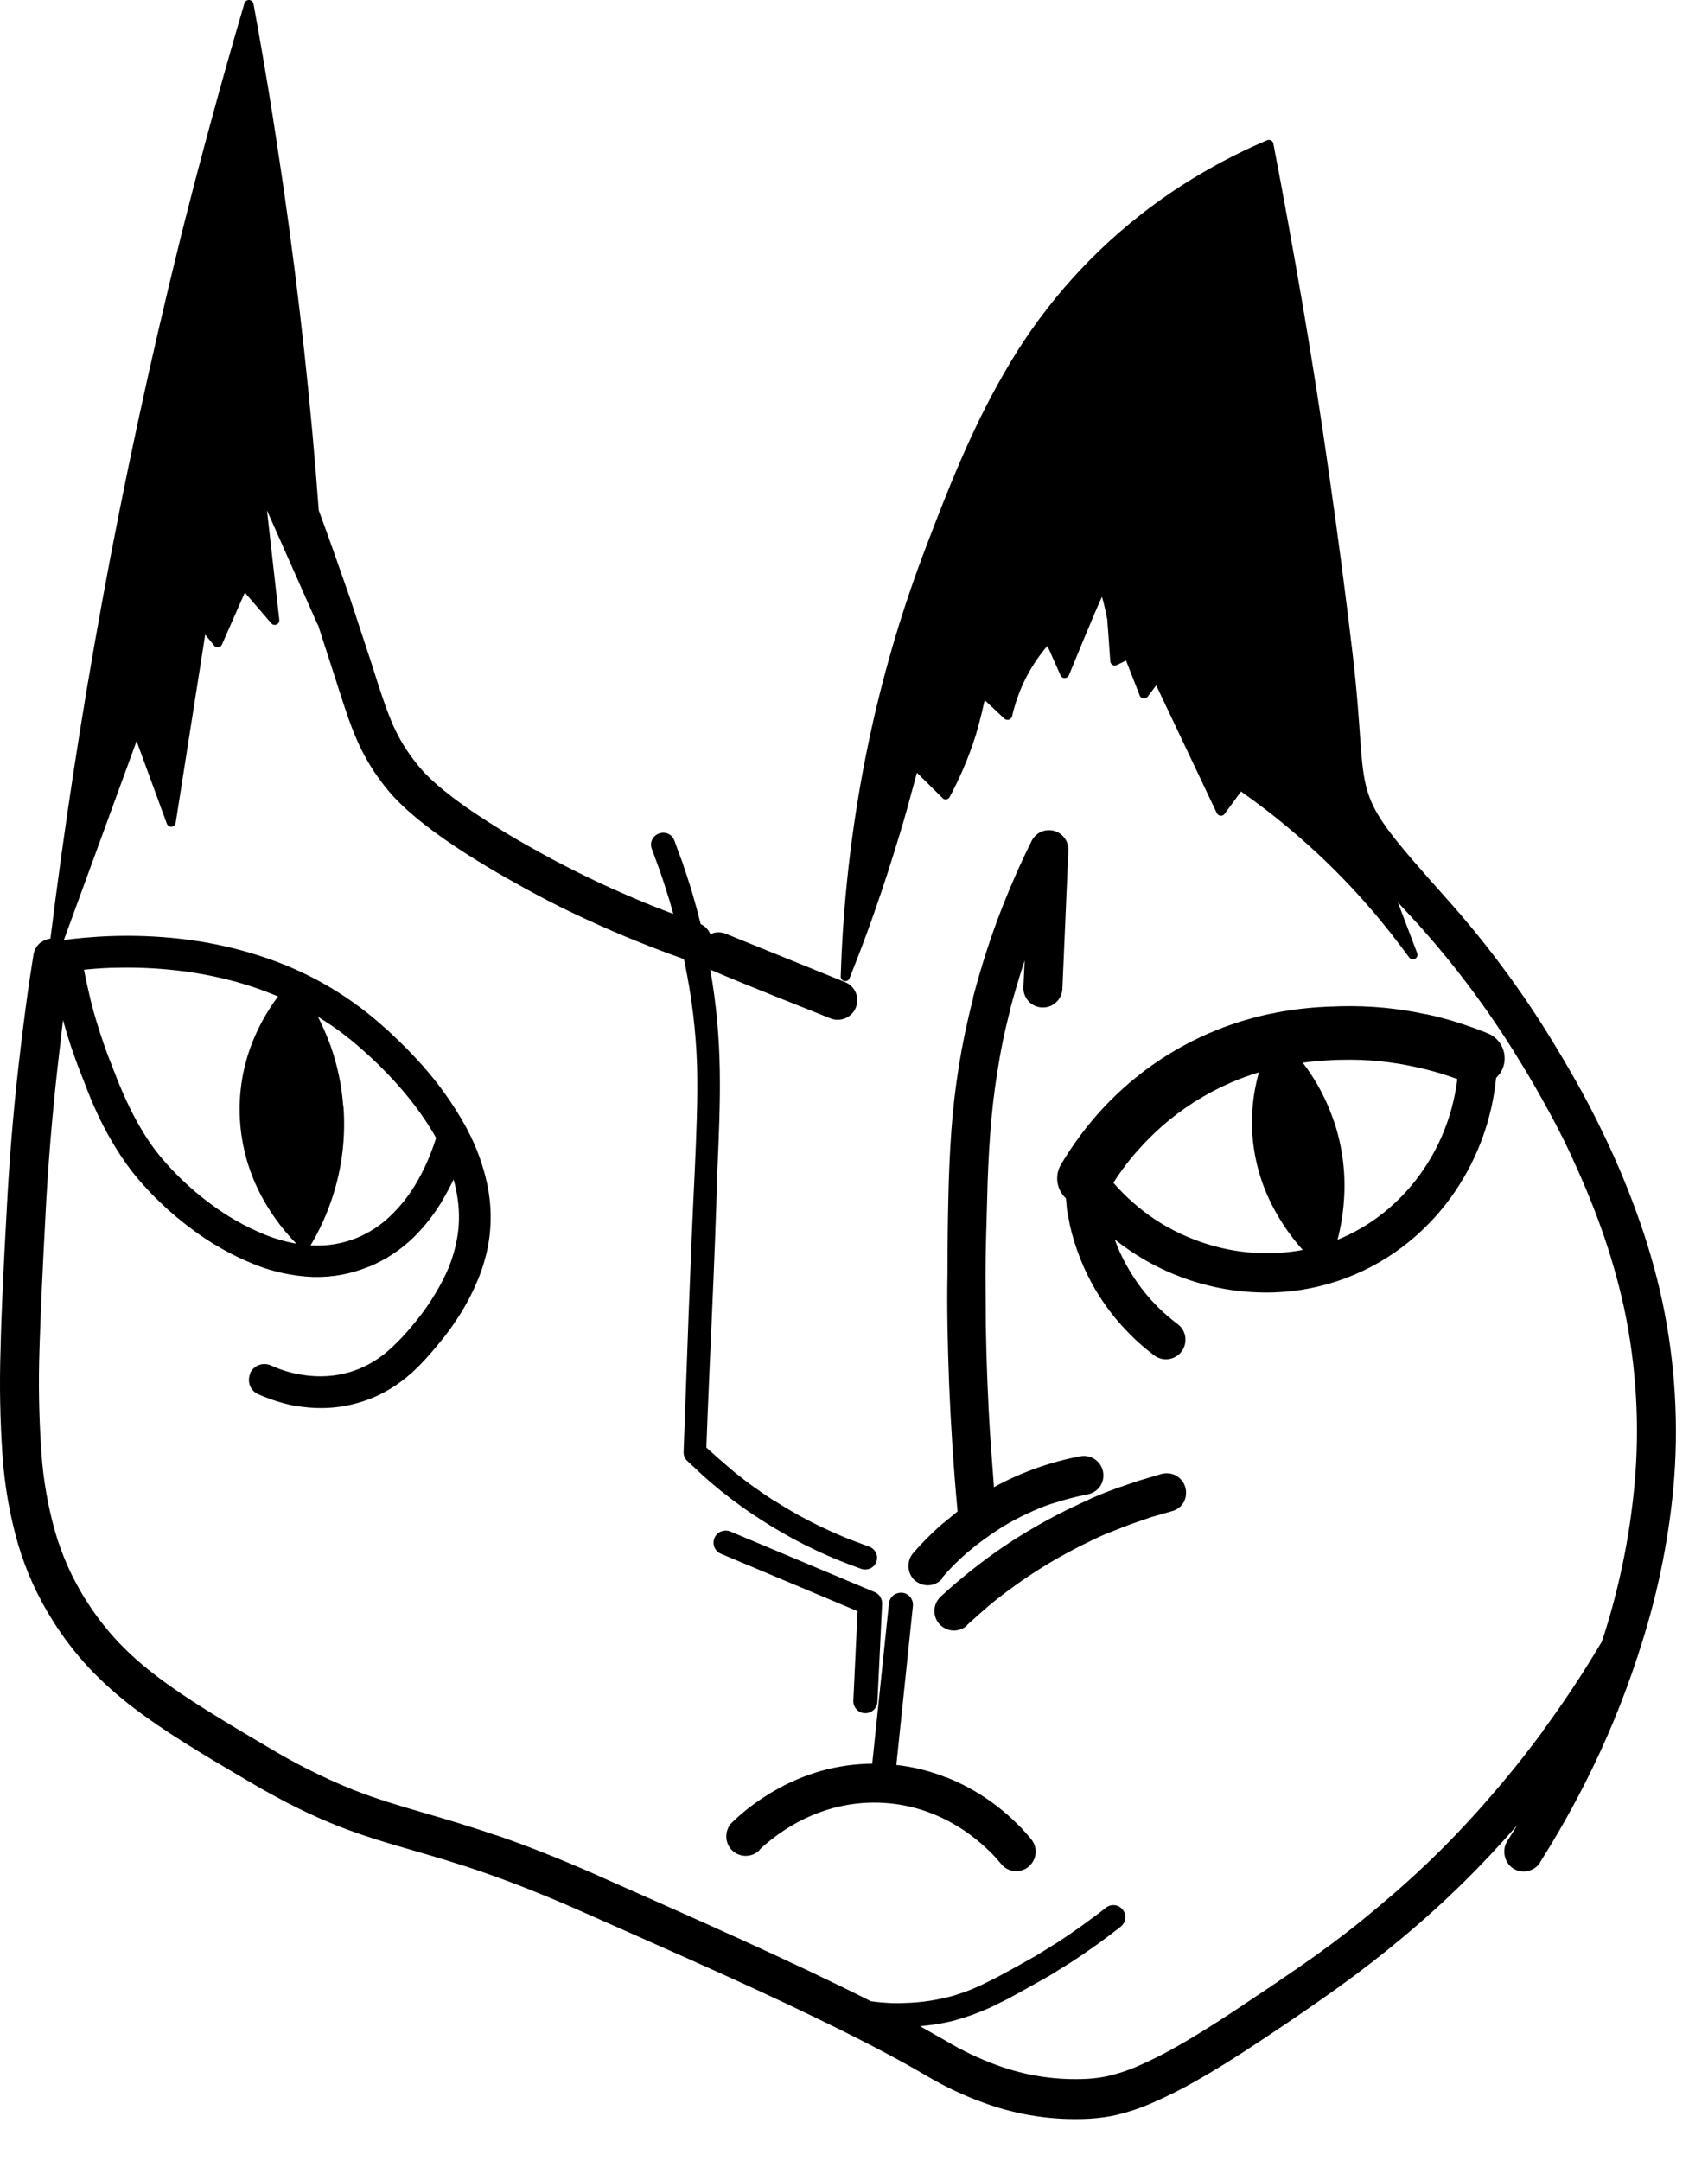 <?xml version="1.0" encoding="UTF-8"?> <svg xmlns="http://www.w3.org/2000/svg" width="34" height="43" viewBox="0 0 34 43" fill="none"> <path d="M21.219 23.846C21.132 23.767 21.075 23.662 21.054 23.547C21.03 23.42 21.053 23.288 21.119 23.176C21.198 23.043 21.296 22.888 21.415 22.72C21.545 22.536 21.685 22.359 21.834 22.189C22.487 21.444 23.307 20.863 24.227 20.494C24.555 20.363 24.894 20.26 25.239 20.184C25.515 20.124 25.794 20.082 26.075 20.056C26.319 20.034 26.523 20.028 26.674 20.024C26.978 20.016 27.282 20.027 27.584 20.057C27.853 20.084 28.121 20.127 28.385 20.183H28.395C28.622 20.231 28.846 20.291 29.066 20.363C29.271 20.429 29.457 20.498 29.619 20.564C29.75 20.618 29.855 20.721 29.91 20.852C29.965 20.983 29.966 21.131 29.913 21.262C29.896 21.304 29.873 21.344 29.845 21.38L29.782 21.451C29.703 22.252 29.427 23.022 28.978 23.691C28.721 24.074 28.408 24.417 28.05 24.709C27.289 25.331 26.344 25.686 25.36 25.719C24.211 25.755 23.087 25.38 22.189 24.662L22.242 24.8C22.309 24.963 22.387 25.12 22.477 25.27C22.552 25.398 22.635 25.522 22.725 25.64C22.809 25.75 22.896 25.851 22.981 25.94C23.065 26.029 23.149 26.108 23.227 26.175C23.306 26.242 23.383 26.306 23.445 26.352C23.527 26.414 23.581 26.506 23.595 26.608C23.608 26.71 23.582 26.812 23.521 26.895L23.514 26.903C23.451 26.982 23.36 27.034 23.259 27.047C23.159 27.06 23.057 27.033 22.976 26.972C22.897 26.912 22.808 26.841 22.715 26.76C22.622 26.679 22.52 26.581 22.418 26.474C22.301 26.352 22.191 26.222 22.089 26.087C21.987 25.952 21.892 25.811 21.806 25.665C21.689 25.466 21.587 25.258 21.503 25.044C21.417 24.828 21.349 24.607 21.297 24.381L21.24 24.079L21.219 23.846ZM18.752 31.421C18.685 31.494 18.593 31.538 18.495 31.546C18.392 31.552 18.291 31.518 18.213 31.451L18.202 31.443C18.133 31.375 18.091 31.284 18.085 31.187C18.078 31.085 18.111 30.984 18.178 30.906L18.186 30.897C18.259 30.813 18.341 30.723 18.431 30.631C18.522 30.54 18.634 30.433 18.751 30.331L19.062 30.077C19.02 29.626 18.986 29.195 18.96 28.785C18.932 28.36 18.91 27.95 18.894 27.557C18.879 27.165 18.867 26.759 18.861 26.392C18.855 26.026 18.854 25.687 18.861 25.374C18.861 24.822 18.867 24.317 18.878 23.847C18.888 23.377 18.907 22.927 18.938 22.503C18.968 22.079 19.019 21.641 19.088 21.211C19.157 20.781 19.249 20.338 19.369 19.874V19.853C19.451 19.535 19.541 19.232 19.633 18.946C19.735 18.629 19.842 18.332 19.949 18.059C20.056 17.787 20.156 17.55 20.253 17.331C20.351 17.113 20.447 16.914 20.536 16.734C20.582 16.642 20.663 16.571 20.761 16.538C20.847 16.511 20.94 16.514 21.024 16.547C21.108 16.581 21.178 16.643 21.221 16.723C21.259 16.792 21.275 16.872 21.266 16.951L21.148 19.686C21.141 19.786 21.096 19.879 21.023 19.946C20.949 20.015 20.85 20.052 20.749 20.048H20.735C20.634 20.042 20.54 19.996 20.473 19.922C20.405 19.847 20.369 19.749 20.372 19.649L20.397 19.113L20.351 19.255C20.27 19.508 20.192 19.773 20.116 20.052V20.072C19.998 20.508 19.917 20.923 19.853 21.331C19.788 21.738 19.741 22.146 19.711 22.564C19.68 22.982 19.66 23.428 19.65 23.888C19.639 24.347 19.618 24.84 19.618 25.372L19.624 26.372C19.63 26.724 19.64 27.113 19.657 27.523C19.671 27.869 19.689 28.235 19.714 28.619L19.786 29.594C19.919 29.521 20.049 29.456 20.175 29.399C20.339 29.325 20.501 29.262 20.656 29.206C20.82 29.15 20.973 29.103 21.114 29.067C21.255 29.03 21.389 29.001 21.505 28.979C21.606 28.96 21.711 28.982 21.796 29.04C21.881 29.098 21.939 29.188 21.958 29.289C21.977 29.39 21.955 29.495 21.897 29.58C21.838 29.662 21.75 29.719 21.651 29.737C21.55 29.756 21.436 29.782 21.313 29.814C21.189 29.845 21.053 29.887 20.912 29.931C20.771 29.976 20.62 30.042 20.465 30.113C20.301 30.188 20.141 30.272 19.987 30.365C19.727 30.525 19.48 30.705 19.247 30.901C19.153 30.984 19.067 31.065 18.988 31.143C18.91 31.222 18.817 31.322 18.753 31.398L18.752 31.421ZM19.253 32.344C19.196 32.396 19.125 32.43 19.049 32.442C18.973 32.454 18.895 32.443 18.826 32.411C18.756 32.378 18.697 32.326 18.657 32.261C18.617 32.195 18.598 32.119 18.601 32.042C18.605 31.939 18.65 31.843 18.725 31.773C18.865 31.643 19.025 31.503 19.204 31.356C19.384 31.209 19.572 31.064 19.781 30.914C19.99 30.765 20.215 30.617 20.456 30.473C20.698 30.328 20.956 30.185 21.233 30.049L21.25 30.04C21.422 29.957 21.59 29.88 21.752 29.805C21.914 29.732 22.074 29.673 22.23 29.615L22.669 29.465L23.122 29.331C23.221 29.304 23.327 29.317 23.416 29.367C23.505 29.419 23.57 29.503 23.597 29.603C23.624 29.702 23.611 29.808 23.561 29.897C23.509 29.985 23.425 30.048 23.326 30.073L22.914 30.191L22.498 30.335C22.351 30.389 22.2 30.453 22.05 30.511C21.901 30.57 21.747 30.645 21.591 30.723L21.571 30.732C21.319 30.858 21.08 30.989 20.857 31.123C20.634 31.257 20.424 31.397 20.232 31.533C20.041 31.67 19.862 31.807 19.699 31.941C19.533 32.084 19.383 32.215 19.249 32.339L19.253 32.344ZM15.12 36.817C15.047 36.89 14.948 36.931 14.845 36.931C14.742 36.931 14.643 36.89 14.57 36.817L14.563 36.811C14.494 36.737 14.456 36.639 14.458 36.538C14.459 36.437 14.499 36.34 14.57 36.268L14.578 36.262C14.673 36.169 14.773 36.082 14.877 35.999C15.072 35.845 15.28 35.708 15.498 35.589C15.769 35.44 16.055 35.323 16.352 35.239C16.681 35.148 17.021 35.1 17.363 35.097L17.696 31.901C17.704 31.841 17.735 31.786 17.782 31.748C17.83 31.71 17.89 31.691 17.951 31.695H17.968C18.028 31.703 18.082 31.734 18.12 31.781C18.16 31.831 18.179 31.893 18.173 31.956L17.843 35.122C18.184 35.16 18.518 35.244 18.837 35.371H18.845C19.135 35.486 19.41 35.634 19.667 35.811C19.877 35.956 20.073 36.12 20.255 36.3C20.352 36.396 20.444 36.498 20.53 36.604C20.579 36.664 20.608 36.737 20.615 36.813C20.622 36.89 20.605 36.967 20.568 37.034C20.531 37.101 20.475 37.156 20.407 37.192C20.339 37.227 20.262 37.241 20.185 37.233C20.134 37.227 20.085 37.212 20.041 37.187C19.996 37.162 19.957 37.129 19.926 37.089C19.857 37.004 19.784 36.924 19.706 36.847C19.558 36.702 19.398 36.569 19.228 36.451C19.004 36.295 18.761 36.168 18.506 36.071C17.925 35.853 17.294 35.813 16.691 35.953C16.404 36.021 16.127 36.127 15.868 36.268C15.691 36.364 15.523 36.475 15.365 36.599C15.278 36.666 15.195 36.737 15.117 36.812L15.12 36.817ZM14.35 30.919C14.321 30.907 14.294 30.889 14.273 30.867C14.251 30.844 14.233 30.818 14.222 30.789C14.198 30.731 14.198 30.666 14.222 30.608C14.246 30.548 14.294 30.5 14.353 30.475H14.36C14.417 30.453 14.479 30.453 14.535 30.475L17.42 31.686C17.465 31.706 17.502 31.74 17.527 31.782C17.552 31.827 17.563 31.878 17.559 31.929L17.466 33.873C17.461 33.933 17.433 33.989 17.388 34.029C17.343 34.072 17.282 34.094 17.221 34.092H17.206C17.146 34.087 17.089 34.059 17.049 34.014C17.006 33.967 16.984 33.905 16.987 33.841L17.071 32.062L14.35 30.919ZM5.904 24.753C5.68 24.526 5.483 24.273 5.317 23.999C4.952 23.407 4.762 22.723 4.77 22.027C4.777 21.535 4.883 21.05 5.083 20.6C5.204 20.327 5.356 20.069 5.535 19.829C5.236 19.703 4.929 19.597 4.615 19.515C4.246 19.418 3.87 19.349 3.49 19.308C3.132 19.268 2.771 19.251 2.41 19.256C2.131 19.256 1.881 19.276 1.672 19.297L1.718 19.526L1.8 19.887C1.842 20.059 1.893 20.239 1.951 20.424C2.008 20.608 2.075 20.808 2.151 21.011L2.344 21.505C2.412 21.674 2.489 21.849 2.573 22.024C2.658 22.199 2.751 22.371 2.853 22.537C2.956 22.707 3.072 22.869 3.198 23.023C3.485 23.366 3.812 23.674 4.171 23.941C4.504 24.194 4.869 24.403 5.256 24.562C5.463 24.647 5.68 24.71 5.901 24.749L5.904 24.753ZM6.837 22.021C6.883 22.633 6.808 23.247 6.616 23.829C6.507 24.163 6.361 24.483 6.181 24.785H6.233C6.53 24.797 6.826 24.746 7.101 24.635C7.343 24.535 7.564 24.392 7.754 24.213C7.966 24.014 8.147 23.785 8.292 23.534L8.299 23.523C8.397 23.354 8.483 23.178 8.555 22.997C8.611 22.858 8.653 22.733 8.681 22.645C8.158 21.705 7.351 21.009 7.129 20.816L7.12 20.808C6.953 20.663 6.777 20.529 6.595 20.404L6.329 20.232C6.424 20.418 6.507 20.609 6.578 20.804C6.717 21.195 6.803 21.603 6.833 22.017L6.837 22.021ZM25.937 24.878C25.711 24.627 25.516 24.348 25.357 24.05C25.098 23.57 24.951 23.037 24.925 22.492C24.915 22.251 24.929 22.009 24.966 21.77C24.989 21.625 25.021 21.481 25.06 21.339C24.867 21.398 24.678 21.467 24.494 21.547C23.993 21.765 23.53 22.06 23.12 22.421C22.955 22.568 22.798 22.725 22.651 22.891C22.533 23.02 22.438 23.144 22.352 23.262C22.282 23.357 22.218 23.45 22.163 23.537C22.404 23.814 22.681 24.058 22.985 24.262C23.312 24.478 23.668 24.645 24.043 24.761C24.377 24.864 24.723 24.923 25.073 24.936C25.361 24.947 25.65 24.926 25.934 24.873L25.937 24.878ZM26.564 22.342C26.717 22.809 26.783 23.299 26.759 23.789C26.745 24.087 26.7 24.383 26.626 24.671C26.968 24.532 27.287 24.342 27.573 24.109C27.871 23.865 28.131 23.579 28.345 23.261C28.531 22.985 28.682 22.687 28.795 22.375C28.9 22.083 28.973 21.781 29.01 21.473C28.904 21.434 28.788 21.395 28.658 21.355C28.507 21.311 28.34 21.266 28.162 21.229C27.936 21.18 27.706 21.143 27.476 21.119C27.219 21.093 26.96 21.083 26.702 21.09C26.601 21.09 26.467 21.097 26.31 21.108C26.192 21.117 26.075 21.129 25.933 21.147C26.039 21.286 26.137 21.432 26.224 21.584C26.362 21.823 26.474 22.076 26.561 22.337L26.564 22.342ZM22.046 12.346C22.008 12.156 21.968 11.978 21.936 11.876C21.811 12.135 21.279 13.434 21.278 13.437C21.268 13.459 21.25 13.476 21.229 13.485C21.207 13.495 21.182 13.495 21.16 13.487C21.139 13.478 21.121 13.461 21.112 13.44L20.85 12.852L20.784 12.931C20.73 12.998 20.677 13.07 20.626 13.146C20.499 13.333 20.392 13.533 20.307 13.743C20.24 13.909 20.186 14.08 20.146 14.255C20.142 14.27 20.135 14.285 20.123 14.296C20.112 14.308 20.099 14.316 20.083 14.321C20.068 14.326 20.051 14.326 20.036 14.323C20.02 14.319 20.006 14.312 19.994 14.301L19.601 13.933L19.546 14.175C19.512 14.316 19.472 14.463 19.429 14.613C19.357 14.844 19.273 15.072 19.177 15.294C19.088 15.502 18.995 15.691 18.904 15.861C18.892 15.882 18.873 15.898 18.85 15.905C18.827 15.912 18.802 15.909 18.78 15.898L18.253 15.377L18.045 16.14C17.956 16.454 17.859 16.773 17.757 17.095C17.625 17.518 17.485 17.929 17.345 18.324C17.205 18.718 17.059 19.094 16.912 19.465C16.904 19.486 16.889 19.503 16.87 19.513C16.852 19.523 16.83 19.527 16.808 19.522C16.787 19.518 16.768 19.506 16.755 19.489C16.742 19.472 16.735 19.451 16.736 19.429C16.787 17.753 16.996 16.085 17.36 14.449C17.63 13.241 17.986 12.054 18.428 10.898C18.867 9.747 19.326 8.571 19.977 7.444C20.668 6.224 21.59 5.151 22.692 4.284C23.126 3.942 23.586 3.635 24.067 3.363C24.442 3.15 24.828 2.959 25.224 2.791C25.246 2.782 25.271 2.782 25.293 2.791C25.315 2.8 25.332 2.817 25.342 2.839L25.348 2.858C25.55 3.908 25.745 4.986 25.935 6.09C26.124 7.194 26.3 8.321 26.462 9.469C26.635 10.671 26.789 11.85 26.925 13.005C27.296 16.157 26.715 15.544 28.834 17.925C29.171 18.302 29.519 18.724 29.867 19.189C30.216 19.654 30.559 20.154 30.889 20.695C31.007 20.889 31.174 21.165 31.359 21.492C31.545 21.818 31.757 22.223 31.97 22.673C32.202 23.16 32.409 23.659 32.591 24.166C32.796 24.729 32.962 25.305 33.089 25.89C33.35 27.122 33.424 28.386 33.308 29.64C33.201 30.745 32.97 31.836 32.621 32.89L32.599 32.961C32.316 33.824 31.968 34.664 31.558 35.474C31.205 36.168 30.879 36.709 30.657 37.059V37.066C30.601 37.151 30.514 37.211 30.414 37.233C30.314 37.255 30.21 37.237 30.123 37.183C30.08 37.155 30.042 37.118 30.013 37.074C29.984 37.031 29.964 36.982 29.954 36.931C29.943 36.881 29.942 36.83 29.95 36.779C29.959 36.729 29.977 36.681 30.005 36.638L30.201 36.321C29.752 36.836 29.311 37.294 28.877 37.706C28.444 38.118 28.009 38.49 27.585 38.831C27.161 39.172 26.742 39.48 26.327 39.771C25.913 40.062 25.505 40.338 25.086 40.615C24.603 40.937 24.191 41.193 23.836 41.394C23.542 41.564 23.239 41.716 22.928 41.851C22.703 41.95 22.469 42.028 22.23 42.086C22.051 42.126 21.869 42.151 21.685 42.161C20.98 42.199 20.275 42.095 19.611 41.855C19.202 41.71 18.809 41.525 18.436 41.303L18.41 41.287C17.608 40.818 16.576 40.305 15.414 39.76C14.252 39.215 12.948 38.646 11.607 38.05L11.578 38.037C10.784 37.685 10.149 37.442 9.614 37.256C9.078 37.07 8.627 36.941 8.216 36.821C7.187 36.524 6.369 36.286 4.927 35.435L4.9 35.419C3.996 34.887 3.273 34.455 2.654 33.981C2.343 33.745 2.051 33.484 1.781 33.201C1.509 32.909 1.264 32.592 1.052 32.253C0.751 31.779 0.518 31.265 0.359 30.726C0.194 30.152 0.091 29.561 0.05 28.965C0.001 28.261 -0.012 27.555 0.011 26.85C0.029 26.057 0.074 25.175 0.129 24.17C0.156 23.625 0.191 23.107 0.231 22.622C0.271 22.137 0.317 21.67 0.366 21.235C0.415 20.801 0.463 20.405 0.514 20.029C0.564 19.653 0.616 19.313 0.666 19C0.681 18.901 0.734 18.811 0.815 18.75H0.821C0.874 18.711 0.938 18.686 1.004 18.677C1.272 16.52 1.611 14.278 2.034 11.968C2.461 9.628 2.979 7.222 3.59 4.751C3.79 3.952 3.997 3.16 4.212 2.374C4.426 1.587 4.644 0.818 4.865 0.067C4.868 0.055 4.874 0.044 4.882 0.034C4.89 0.025 4.899 0.017 4.91 0.011C4.921 0.005 4.933 0.001 4.946 0C4.958 -0.001 4.97 0.001 4.982 0.004C4.998 0.009 5.013 0.019 5.024 0.031C5.035 0.044 5.043 0.059 5.046 0.076C5.154 0.663 5.258 1.264 5.357 1.866C5.456 2.469 5.548 3.088 5.64 3.707C5.801 4.823 5.94 5.919 6.057 6.996C6.174 8.072 6.27 9.126 6.345 10.155C6.562 10.743 6.768 11.33 6.972 11.917L7.402 13.223C7.551 13.693 7.663 14.046 7.782 14.33C7.894 14.607 8.043 14.868 8.224 15.106C8.284 15.188 8.348 15.266 8.416 15.341C8.516 15.449 8.623 15.551 8.736 15.646C8.881 15.769 9.058 15.908 9.281 16.064C9.504 16.22 9.778 16.398 10.109 16.598C10.328 16.729 10.571 16.868 10.838 17.014C11.104 17.16 11.396 17.31 11.715 17.464C11.99 17.597 12.281 17.729 12.588 17.86C12.845 17.97 13.116 18.079 13.402 18.187C13.372 18.081 13.343 17.963 13.308 17.86C13.249 17.666 13.19 17.488 13.136 17.331L12.978 16.899C12.966 16.87 12.959 16.839 12.959 16.807C12.959 16.776 12.966 16.745 12.978 16.716C13.004 16.658 13.052 16.612 13.111 16.589C13.17 16.565 13.236 16.565 13.295 16.589C13.324 16.601 13.35 16.619 13.372 16.642C13.394 16.665 13.411 16.692 13.422 16.721L13.589 17.175C13.647 17.345 13.706 17.527 13.765 17.715L13.865 18.068L13.948 18.388C14.009 18.417 14.062 18.461 14.102 18.516L14.142 18.588L14.22 18.562C14.297 18.546 14.376 18.552 14.448 18.581L16.825 19.545C16.92 19.584 16.996 19.659 17.036 19.754C17.075 19.85 17.075 19.956 17.036 20.052C16.997 20.147 16.922 20.223 16.827 20.263C16.732 20.303 16.625 20.304 16.53 20.265C15.737 19.945 14.923 19.631 14.139 19.295C14.392 20.726 14.344 21.842 14.278 23.344C14.229 25.158 14.128 26.985 14.061 28.806C14.249 28.977 14.422 29.128 14.616 29.292C14.741 29.393 14.872 29.494 15.013 29.595C15.154 29.696 15.282 29.783 15.43 29.877H15.436C15.598 29.98 15.762 30.077 15.921 30.165C16.081 30.253 16.265 30.347 16.428 30.422C16.59 30.497 16.738 30.562 16.882 30.621L17.298 30.777C17.357 30.797 17.405 30.839 17.434 30.894C17.448 30.922 17.457 30.953 17.459 30.985C17.461 31.016 17.456 31.048 17.446 31.078C17.425 31.135 17.383 31.182 17.328 31.209C17.271 31.236 17.206 31.24 17.146 31.22C17.008 31.172 16.863 31.116 16.713 31.056C16.56 30.995 16.401 30.926 16.243 30.85C16.072 30.769 15.891 30.679 15.716 30.581C15.541 30.482 15.372 30.386 15.198 30.274C15.024 30.163 14.888 30.071 14.743 29.966C14.599 29.862 14.466 29.761 14.34 29.659C14.215 29.556 14.09 29.452 13.988 29.358L13.679 29.069C13.654 29.046 13.635 29.018 13.623 28.987C13.612 28.956 13.607 28.924 13.608 28.892C13.677 27.038 13.737 25.177 13.829 23.324C13.863 22.548 13.893 21.876 13.876 21.21C13.854 20.516 13.77 19.826 13.627 19.147L13.614 19.085C13.199 18.938 12.805 18.785 12.44 18.633C12.075 18.48 11.702 18.312 11.376 18.156C11.049 18 10.745 17.84 10.465 17.686C10.186 17.532 9.934 17.389 9.708 17.254C9.355 17.042 9.064 16.852 8.823 16.683C8.582 16.514 8.389 16.362 8.229 16.226C8.092 16.111 7.962 15.988 7.839 15.858C7.756 15.767 7.677 15.672 7.604 15.574C7.39 15.294 7.213 14.988 7.078 14.662C6.939 14.336 6.822 13.958 6.661 13.457L6.333 12.442L6.317 12.417L5.315 10.158L5.56 12.334C5.562 12.358 5.555 12.383 5.54 12.401C5.525 12.42 5.503 12.432 5.479 12.435C5.463 12.437 5.448 12.435 5.433 12.429C5.419 12.422 5.406 12.413 5.397 12.4L4.874 11.792L4.417 12.829C4.407 12.85 4.39 12.867 4.368 12.876C4.346 12.884 4.322 12.884 4.3 12.876C4.284 12.869 4.27 12.858 4.261 12.844L4.085 12.629L3.497 16.375C3.494 16.399 3.481 16.421 3.461 16.435C3.441 16.449 3.417 16.455 3.393 16.451C3.377 16.448 3.362 16.442 3.35 16.431C3.338 16.421 3.328 16.408 3.322 16.393L2.719 14.748L1.272 18.704H1.279C1.514 18.674 1.838 18.64 2.225 18.627C2.67 18.613 3.114 18.629 3.556 18.677C4.232 18.75 4.896 18.907 5.532 19.147C6.262 19.424 6.938 19.827 7.529 20.337L7.537 20.344C7.797 20.568 8.045 20.806 8.278 21.058C8.669 21.474 9.006 21.936 9.281 22.436L9.308 22.49C9.487 22.828 9.618 23.189 9.698 23.562C9.782 23.956 9.79 24.361 9.722 24.757C9.678 24.999 9.609 25.235 9.515 25.462C9.432 25.665 9.334 25.861 9.223 26.049C9.125 26.213 9.026 26.359 8.942 26.474C8.857 26.589 8.788 26.675 8.747 26.723L8.737 26.735C8.385 27.161 7.915 27.713 7.066 27.933C6.858 27.988 6.643 28.017 6.428 28.02C6.242 28.022 6.057 28.007 5.874 27.974H5.858C5.712 27.945 5.568 27.906 5.427 27.857C5.303 27.814 5.207 27.775 5.14 27.745C5.065 27.712 5.006 27.65 4.976 27.574C4.947 27.498 4.948 27.413 4.98 27.338V27.323C5.015 27.25 5.078 27.193 5.155 27.164C5.231 27.136 5.316 27.138 5.391 27.171C5.449 27.197 5.53 27.232 5.626 27.264C5.738 27.301 5.853 27.331 5.97 27.353H5.983C6.124 27.378 6.266 27.39 6.409 27.388C6.575 27.386 6.741 27.363 6.902 27.322C7.197 27.243 7.472 27.098 7.705 26.899C7.904 26.725 8.087 26.532 8.252 26.325C8.313 26.255 8.37 26.175 8.428 26.101C8.5 26.003 8.586 25.876 8.674 25.727C8.771 25.568 8.856 25.403 8.929 25.232C9.006 25.042 9.063 24.846 9.099 24.644C9.141 24.408 9.148 24.166 9.119 23.928C9.102 23.773 9.071 23.62 9.029 23.47L9.001 23.529C8.954 23.627 8.898 23.73 8.837 23.835L8.83 23.85C8.669 24.13 8.472 24.386 8.243 24.614C7.984 24.868 7.678 25.071 7.342 25.209H7.335C6.984 25.354 6.607 25.422 6.227 25.411C5.815 25.394 5.408 25.304 5.027 25.146C4.59 24.967 4.179 24.732 3.803 24.447C3.402 24.149 3.037 23.805 2.716 23.423C2.57 23.245 2.437 23.058 2.317 22.862C2.201 22.677 2.095 22.486 1.999 22.29C1.909 22.106 1.828 21.92 1.757 21.741L1.557 21.227C1.476 21.014 1.404 20.804 1.342 20.602L1.254 20.3L1.137 21.318C1.09 21.744 1.046 22.201 1.005 22.687C0.965 23.175 0.93 23.683 0.904 24.207C0.852 25.201 0.809 26.074 0.786 26.844C0.763 27.53 0.776 28.217 0.824 28.902C0.86 29.441 0.953 29.974 1.101 30.494C1.24 30.969 1.445 31.422 1.709 31.84C1.896 32.137 2.111 32.416 2.351 32.673C2.59 32.923 2.849 33.153 3.126 33.36C3.418 33.583 3.743 33.801 4.106 34.028C4.469 34.255 4.873 34.498 5.322 34.76C5.865 35.089 6.433 35.374 7.021 35.613C7.508 35.804 7.945 35.932 8.431 36.073C8.857 36.197 9.321 36.332 9.873 36.521H9.881C10.441 36.713 11.092 36.965 11.89 37.317L11.919 37.331C13.899 38.206 15.806 39.052 17.338 39.825C17.455 39.841 17.579 39.852 17.69 39.858C17.802 39.864 17.925 39.865 18.024 39.858C18.183 39.854 18.342 39.84 18.5 39.816C18.641 39.795 18.765 39.767 18.868 39.743C18.972 39.718 19.096 39.678 19.198 39.642C19.301 39.605 19.404 39.562 19.51 39.514L19.843 39.349C20.11 39.206 20.364 39.065 20.627 38.916L21.065 38.644C21.215 38.546 21.37 38.44 21.529 38.326C21.691 38.209 21.854 38.091 22.014 37.963L22.026 37.954C22.074 37.92 22.132 37.905 22.19 37.913C22.221 37.916 22.251 37.926 22.279 37.941C22.306 37.957 22.33 37.977 22.349 38.002L22.359 38.015C22.393 38.062 22.407 38.12 22.401 38.178C22.393 38.241 22.361 38.298 22.312 38.338C22.144 38.47 21.983 38.591 21.83 38.701C21.662 38.818 21.495 38.936 21.332 39.041L20.895 39.314C20.616 39.472 20.348 39.62 20.072 39.772L19.72 39.946C19.603 39.998 19.485 40.046 19.368 40.089C19.25 40.132 19.126 40.169 19 40.207C18.865 40.241 18.728 40.268 18.59 40.289L18.315 40.321L18.827 40.611C19.151 40.805 19.493 40.968 19.848 41.097C20.423 41.308 21.034 41.4 21.645 41.368C21.79 41.36 21.933 41.34 22.074 41.308C22.266 41.263 22.453 41.2 22.634 41.122C22.922 40.997 23.202 40.856 23.473 40.699C23.805 40.508 24.197 40.265 24.662 39.955C25.063 39.688 25.467 39.417 25.878 39.133C26.29 38.849 26.701 38.546 27.11 38.215C27.518 37.883 27.932 37.531 28.356 37.13C28.78 36.73 29.203 36.289 29.635 35.792C29.799 35.605 29.973 35.398 30.152 35.177C30.33 34.956 30.522 34.707 30.717 34.444V34.438C30.91 34.175 31.114 33.885 31.322 33.57C31.51 33.287 31.7 32.983 31.889 32.664L31.896 32.643C32.223 31.642 32.438 30.608 32.536 29.559C32.645 28.381 32.575 27.193 32.331 26.035C32.21 25.482 32.053 24.937 31.861 24.405C31.678 23.896 31.473 23.418 31.273 22.987C31.074 22.556 30.867 22.174 30.686 21.852C30.505 21.53 30.347 21.265 30.233 21.083C29.915 20.56 29.584 20.08 29.254 19.639C28.924 19.199 28.588 18.794 28.259 18.425L27.826 17.955L28.211 18.967C28.219 18.99 28.218 19.015 28.208 19.037C28.198 19.059 28.18 19.076 28.157 19.085C28.139 19.092 28.118 19.092 28.099 19.086C28.08 19.08 28.063 19.068 28.052 19.052C27.817 18.736 27.556 18.394 27.249 18.043C26.92 17.664 26.57 17.304 26.203 16.962C25.928 16.709 25.658 16.477 25.396 16.268C25.161 16.08 24.926 15.908 24.704 15.751L24.378 16.195C24.371 16.205 24.363 16.213 24.352 16.22C24.342 16.226 24.331 16.23 24.319 16.232C24.307 16.234 24.295 16.233 24.283 16.23C24.271 16.227 24.26 16.222 24.25 16.215C24.238 16.207 24.229 16.195 24.222 16.181L23.016 13.638L22.848 13.861C22.834 13.881 22.813 13.894 22.789 13.899C22.765 13.903 22.741 13.897 22.721 13.884C22.706 13.874 22.694 13.859 22.688 13.841L22.415 13.144L22.229 13.236C22.208 13.245 22.184 13.246 22.162 13.239C22.141 13.231 22.122 13.216 22.111 13.195C22.105 13.181 22.101 13.165 22.102 13.148C22.092 13.056 22.07 12.673 22.042 12.341L22.046 12.346Z" fill="black"></path> </svg> 